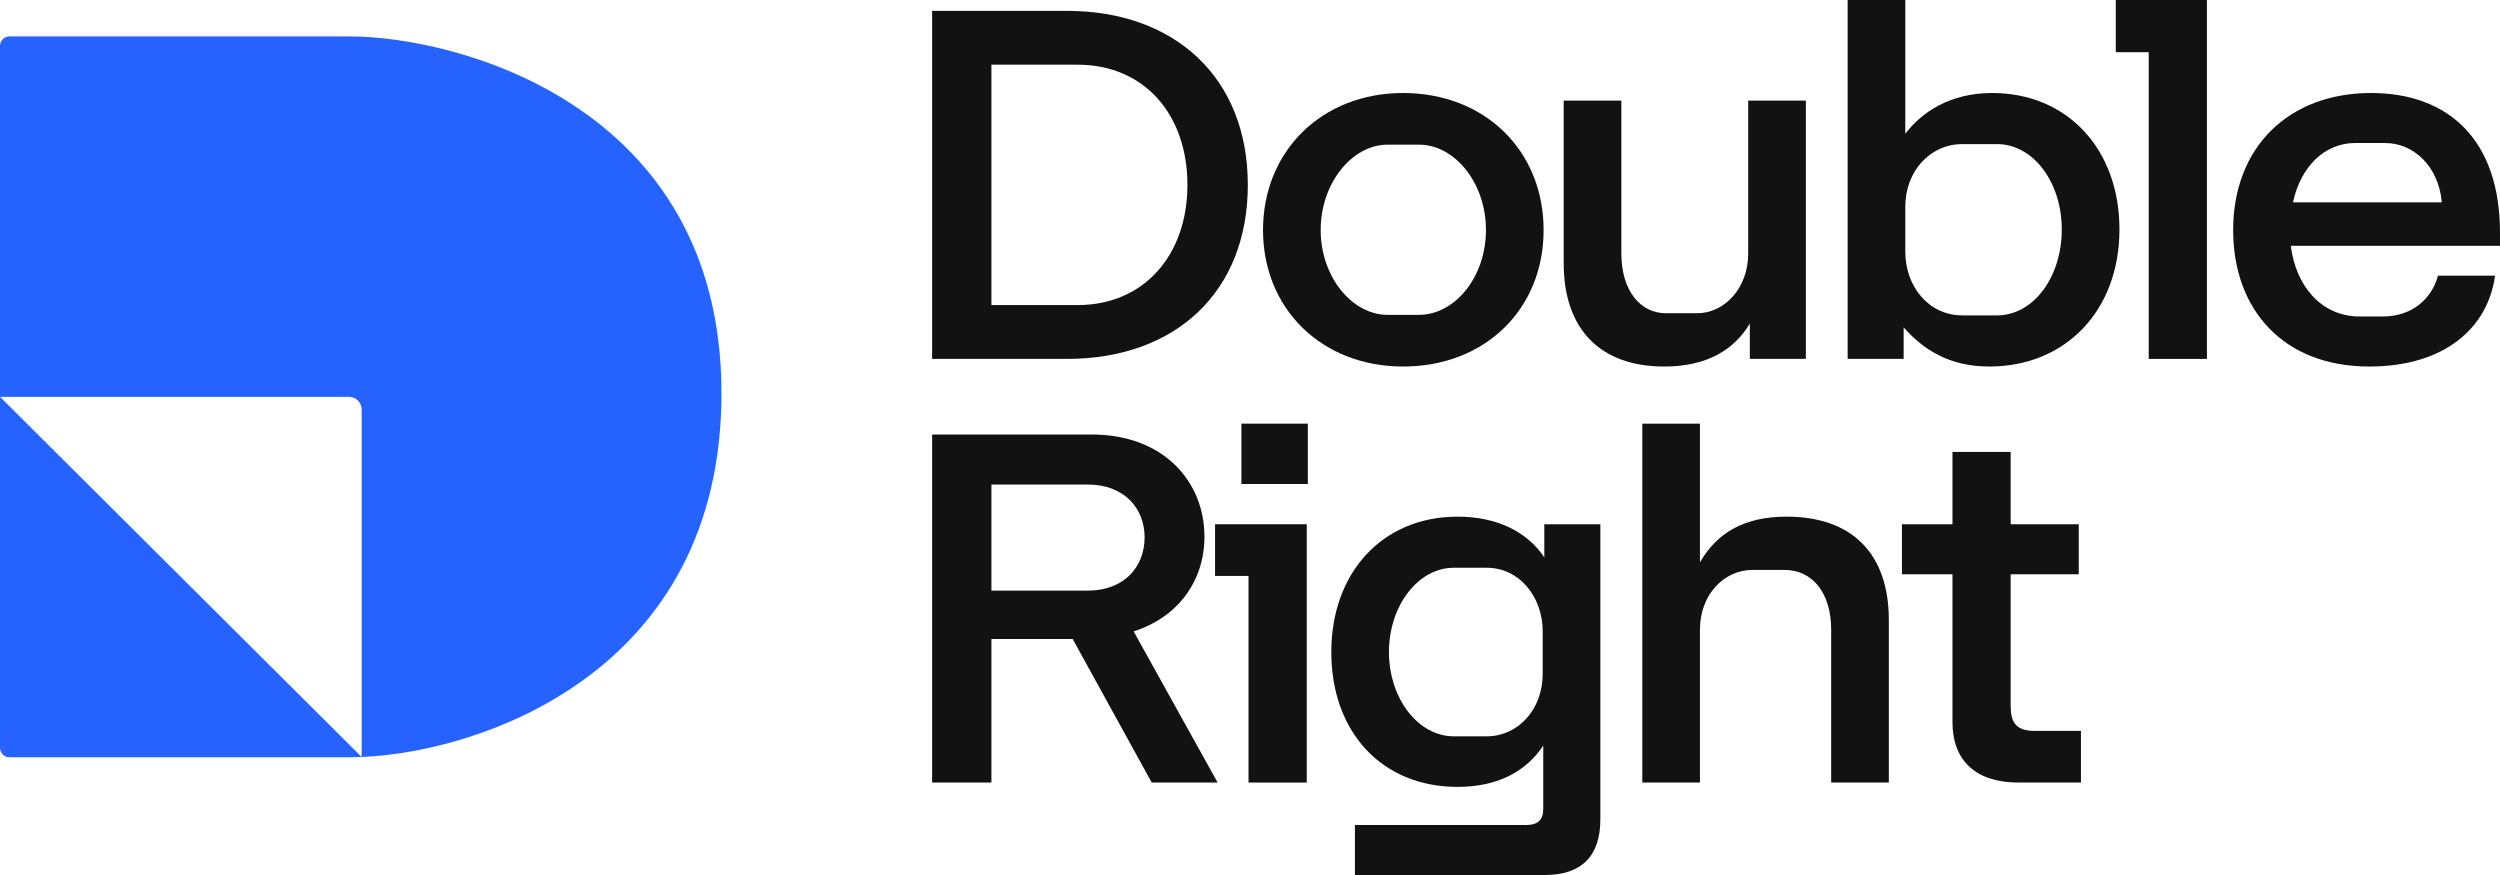 <svg width="100" height="35" viewBox="0 0 100 35" fill="none" xmlns="http://www.w3.org/2000/svg">
<path d="M37.285 14.356V0.435H42.687C46.97 0.435 49.913 3.089 49.913 7.396C49.913 11.702 46.992 14.356 42.687 14.356H37.285ZM43.105 12.203C45.762 12.203 47.497 10.201 47.497 7.396C47.497 4.568 45.762 2.588 43.105 2.588H39.657V12.203H43.105Z" fill="#121212"/>
<path d="M56.122 14.661C52.871 14.661 50.521 12.355 50.521 9.201C50.521 6.047 52.871 3.72 56.122 3.72C59.394 3.72 61.744 6.025 61.744 9.201C61.744 12.377 59.394 14.661 56.122 14.661ZM56.759 12.594C58.186 12.594 59.438 11.093 59.438 9.201C59.438 7.309 58.186 5.786 56.759 5.786H55.507C54.079 5.786 52.827 7.33 52.827 9.201C52.827 11.072 54.079 12.594 55.507 12.594H56.759Z" fill="#121212"/>
<path d="M66.567 14.661C64.042 14.661 62.548 13.203 62.548 10.528V4.024H64.854V10.136C64.854 11.637 65.623 12.529 66.633 12.529H67.885C68.961 12.529 69.928 11.55 69.928 10.136V4.024H72.234V14.356H69.993V12.942C69.357 14.008 68.258 14.661 66.567 14.661Z" fill="#121212"/>
<path d="M79.572 14.661C77.947 14.661 76.915 13.965 76.146 13.095V14.356H73.906V0H76.212V5.351C76.871 4.481 78.013 3.72 79.682 3.72C82.691 3.72 84.778 5.96 84.778 9.179C84.778 12.42 82.625 14.661 79.572 14.661ZM79.88 12.616C81.329 12.616 82.471 11.093 82.471 9.179C82.471 7.287 81.329 5.764 79.88 5.764H78.496C77.2 5.764 76.212 6.852 76.212 8.266V10.071C76.212 11.441 77.135 12.616 78.496 12.616H79.88Z" fill="#121212"/>
<path d="M85.949 14.356V2.088H84.631V0H88.277V14.356H85.949Z" fill="#121212"/>
<path d="M94.773 14.661C91.303 14.661 89.326 12.355 89.326 9.201C89.326 5.873 91.566 3.72 94.839 3.72C97.936 3.72 100 5.59 100 9.31V9.832H91.632C91.83 11.441 92.862 12.659 94.378 12.659H95.322C96.486 12.659 97.277 11.942 97.518 11.028H99.802C99.517 13.116 97.782 14.661 94.773 14.661ZM91.72 8.092H97.672C97.54 6.613 96.508 5.721 95.41 5.721H94.202C92.994 5.721 92.028 6.656 91.72 8.092Z" fill="#121212"/>
<path d="M37.285 31.302V17.381H43.676C46.531 17.381 48.178 19.252 48.178 21.47C48.178 23.232 47.124 24.69 45.345 25.255L48.705 31.302H46.069L42.907 25.56H39.657V31.302H37.285ZM43.522 23.624C44.949 23.624 45.784 22.689 45.784 21.492C45.784 20.318 44.949 19.382 43.522 19.382H39.657V23.624H43.522Z" fill="#121212"/>
<path d="M49.941 31.302V23.037H48.602V20.97H52.27V31.302H49.941ZM49.656 19.36V16.946H52.313V19.36H49.656Z" fill="#121212"/>
<path d="M54.197 35V32.999H61.049C61.51 32.999 61.73 32.803 61.73 32.346V29.823C61.071 30.824 59.951 31.476 58.303 31.476C55.273 31.476 53.252 29.279 53.252 26.082C53.252 22.906 55.295 20.666 58.303 20.666C59.885 20.666 61.093 21.275 61.773 22.297V20.97H64.014V32.781C64.014 34.239 63.267 35 61.795 35H54.197ZM59.468 29.453C60.719 29.453 61.708 28.387 61.708 26.952V25.255C61.708 23.885 60.785 22.71 59.468 22.71H58.15C56.722 22.71 55.558 24.233 55.558 26.082C55.558 27.931 56.722 29.453 58.15 29.453H59.468Z" fill="#121212"/>
<path d="M65.692 31.302V16.946H67.998V22.493C68.678 21.318 69.755 20.666 71.468 20.666C74.059 20.666 75.553 22.123 75.553 24.799V31.302H73.247V25.19C73.247 23.689 72.478 22.797 71.38 22.797H70.106C68.964 22.797 67.998 23.776 67.998 25.19V31.302H65.692Z" fill="#121212"/>
<path d="M80.734 31.302C79.043 31.302 78.099 30.432 78.099 28.888V22.971H76.078V20.97H78.099V18.077H80.427V20.97H83.15V22.971H80.427V28.235C80.427 28.91 80.647 29.236 81.393 29.236H83.238V31.302H80.734Z" fill="#121212"/>
<path fill-rule="evenodd" clip-rule="evenodd" d="M28.858 15.731C28.858 4.13 18.166 1.459 14.003 1.457H0.378C0.169 1.457 0 1.625 0 1.833V15.874V29.915C0 30.122 0.169 30.291 0.378 30.291H14.003C14.152 30.291 14.306 30.287 14.466 30.281L14.476 30.291V30.28C19.221 30.08 28.858 26.895 28.858 15.731ZM14.466 30.281V16.38C14.466 16.1 14.238 15.874 13.956 15.874H0L14.466 30.281Z" fill="#2662FE"/>
</svg>
